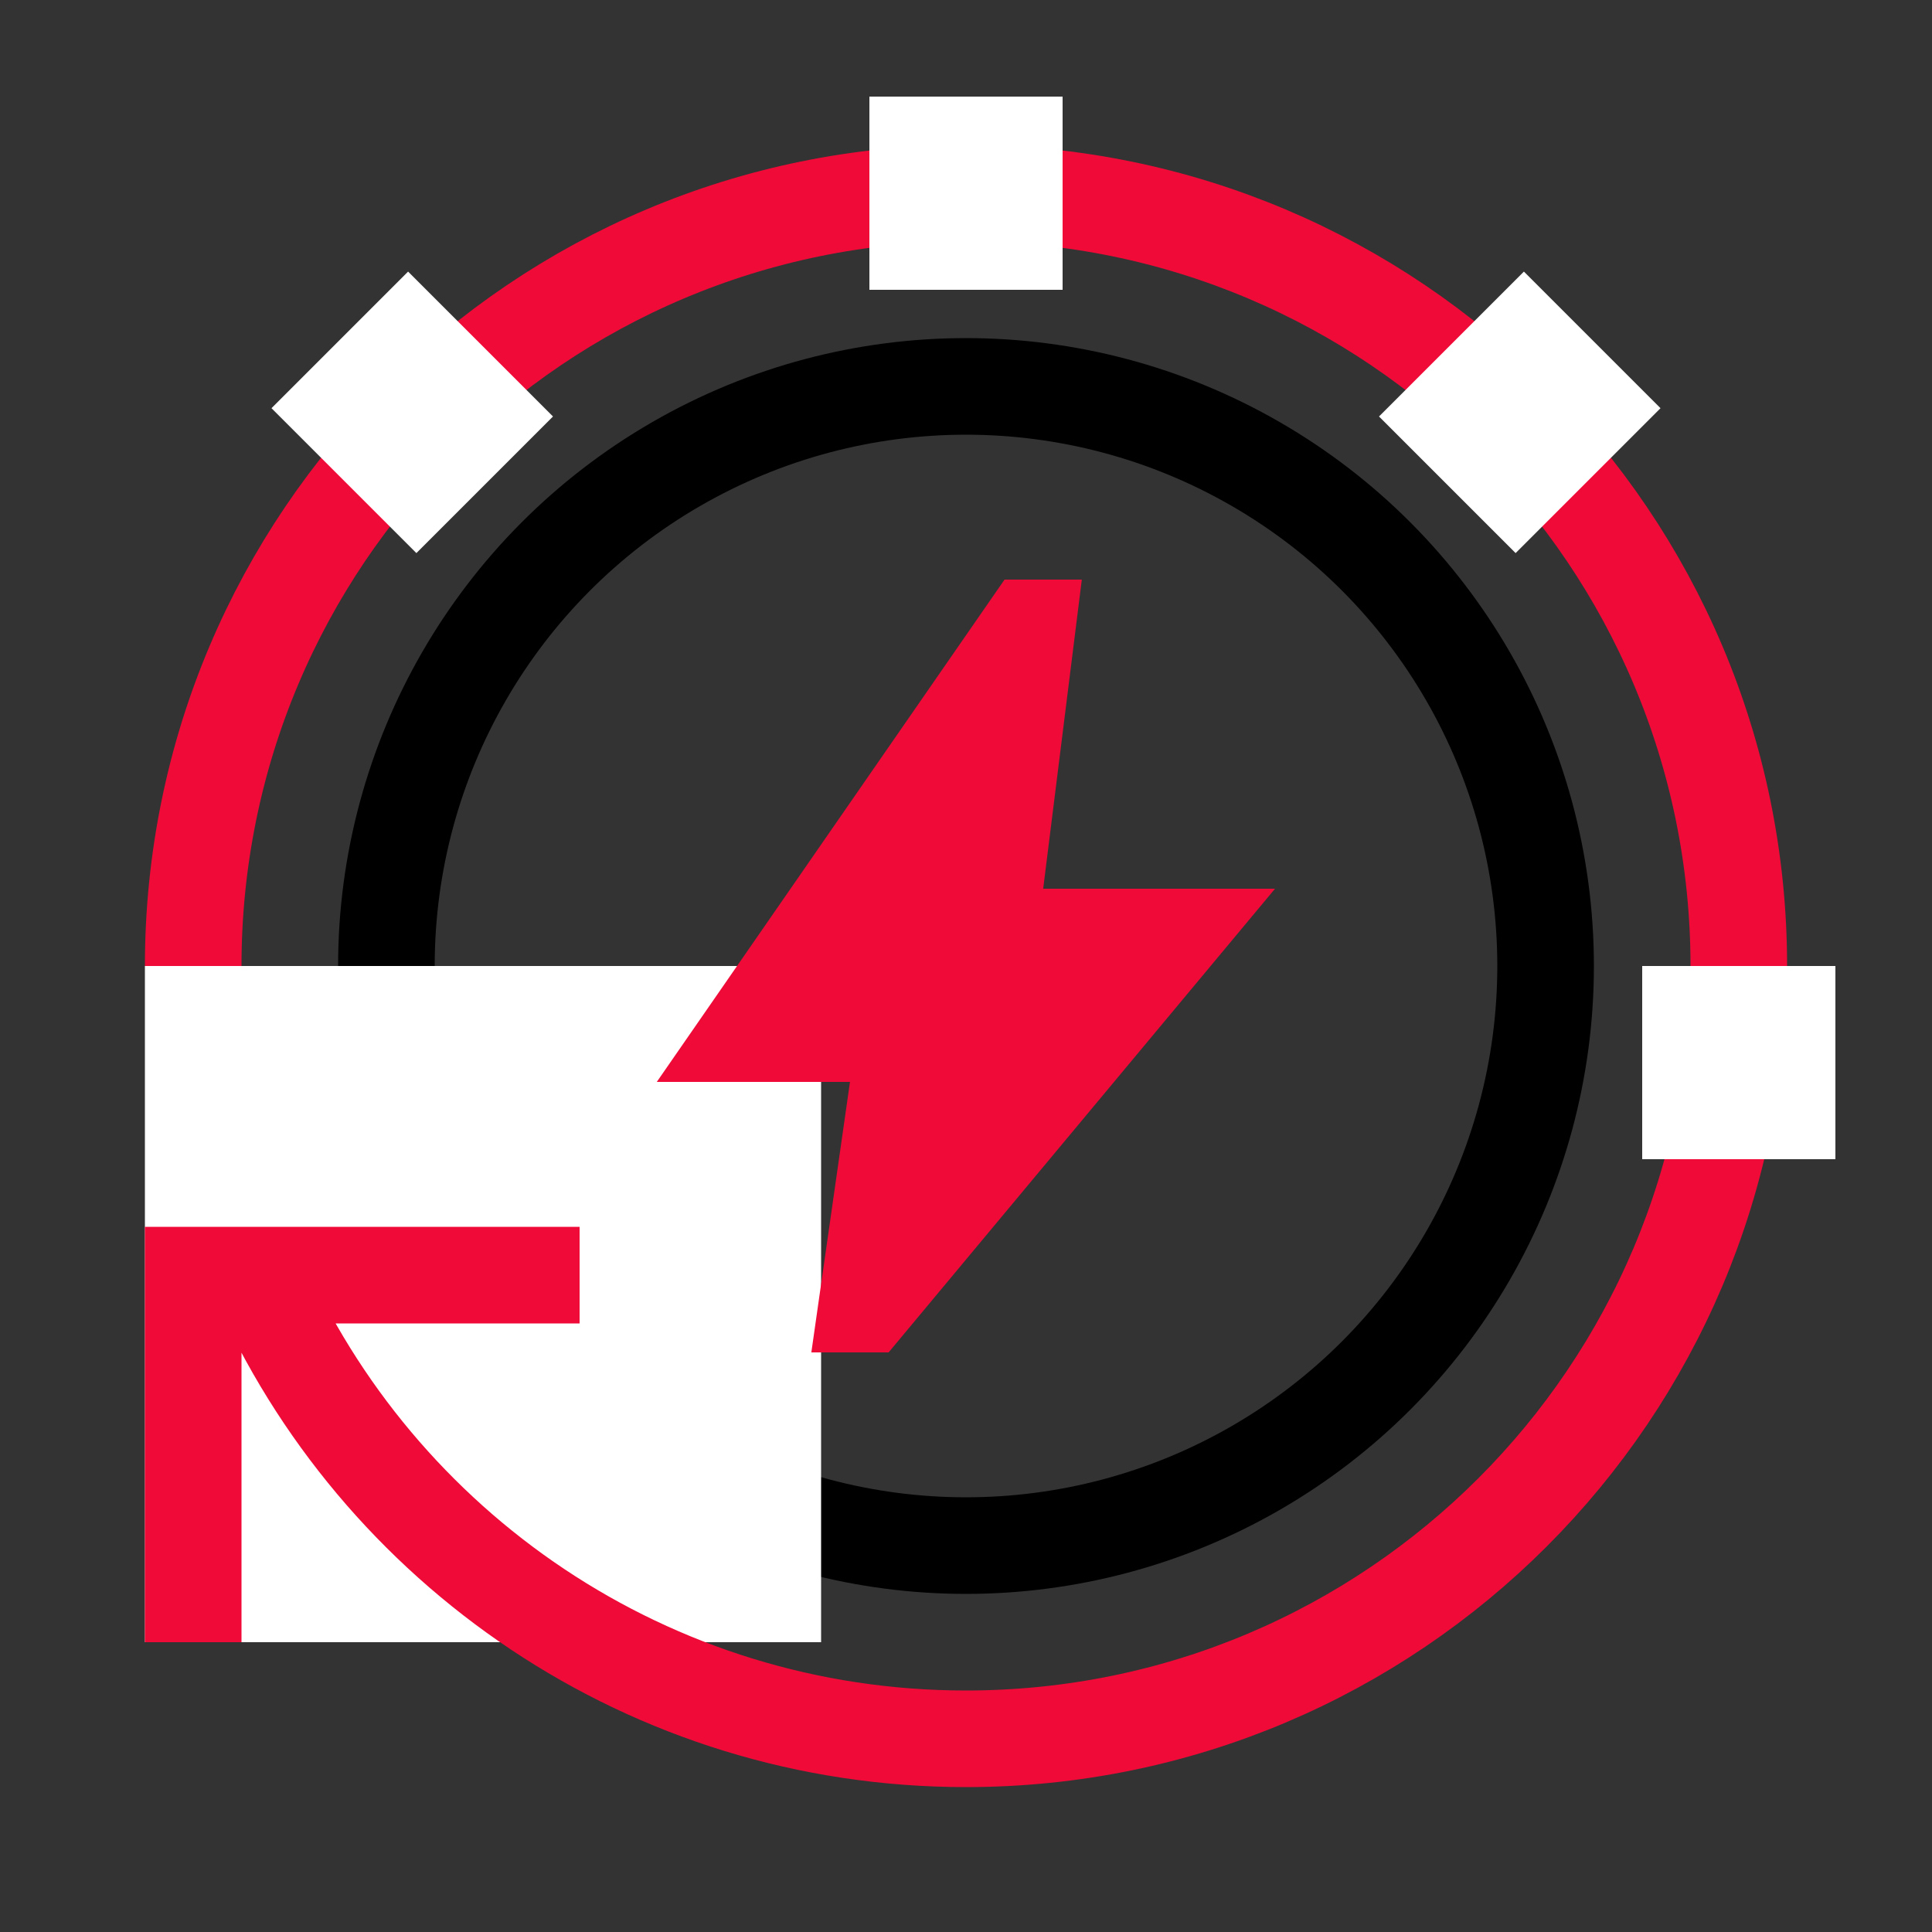 <?xml version="1.0" encoding="UTF-8"?>
<svg xmlns="http://www.w3.org/2000/svg" width="40" height="40" viewBox="0 0 40 40" fill="none">
  <rect x="0" y="0" width="40" height="40" fill="#333333" stroke="none"/>
  <circle cx="20" cy="20" r="12" stroke="black" stroke-width="2"></circle>
  <rect x="3" y="20" width="14" height="14" fill="white"></rect>
  <path d="M4 20C4 11.164 11.163 4 20 4C28.837 4 36 11.164 36 20C36 28.837 28.837 36 20 36C13.439 36 7.8 32.051 5.331 26.4M12 26.4H5.331M4 34V26.4H5.331" stroke="#EF0A38" stroke-width="2"></path>
  <path d="M20 2L20 6" stroke="white" stroke-width="4"></path>
  <path d="M7.035 7.037L10.035 10.037" stroke="white" stroke-width="4"></path>
  <path d="M32.965 7.037L29.965 10.037" stroke="white" stroke-width="4"></path>
  <path d="M34 22L38 22" stroke="white" stroke-width="4"></path>
  <path d="M16.798 28L17.598 22.4H13.598L20.798 12H22.398L21.598 18.4H26.398L18.398 28H16.798Z" fill="#EF0A38"></path>
</svg>
